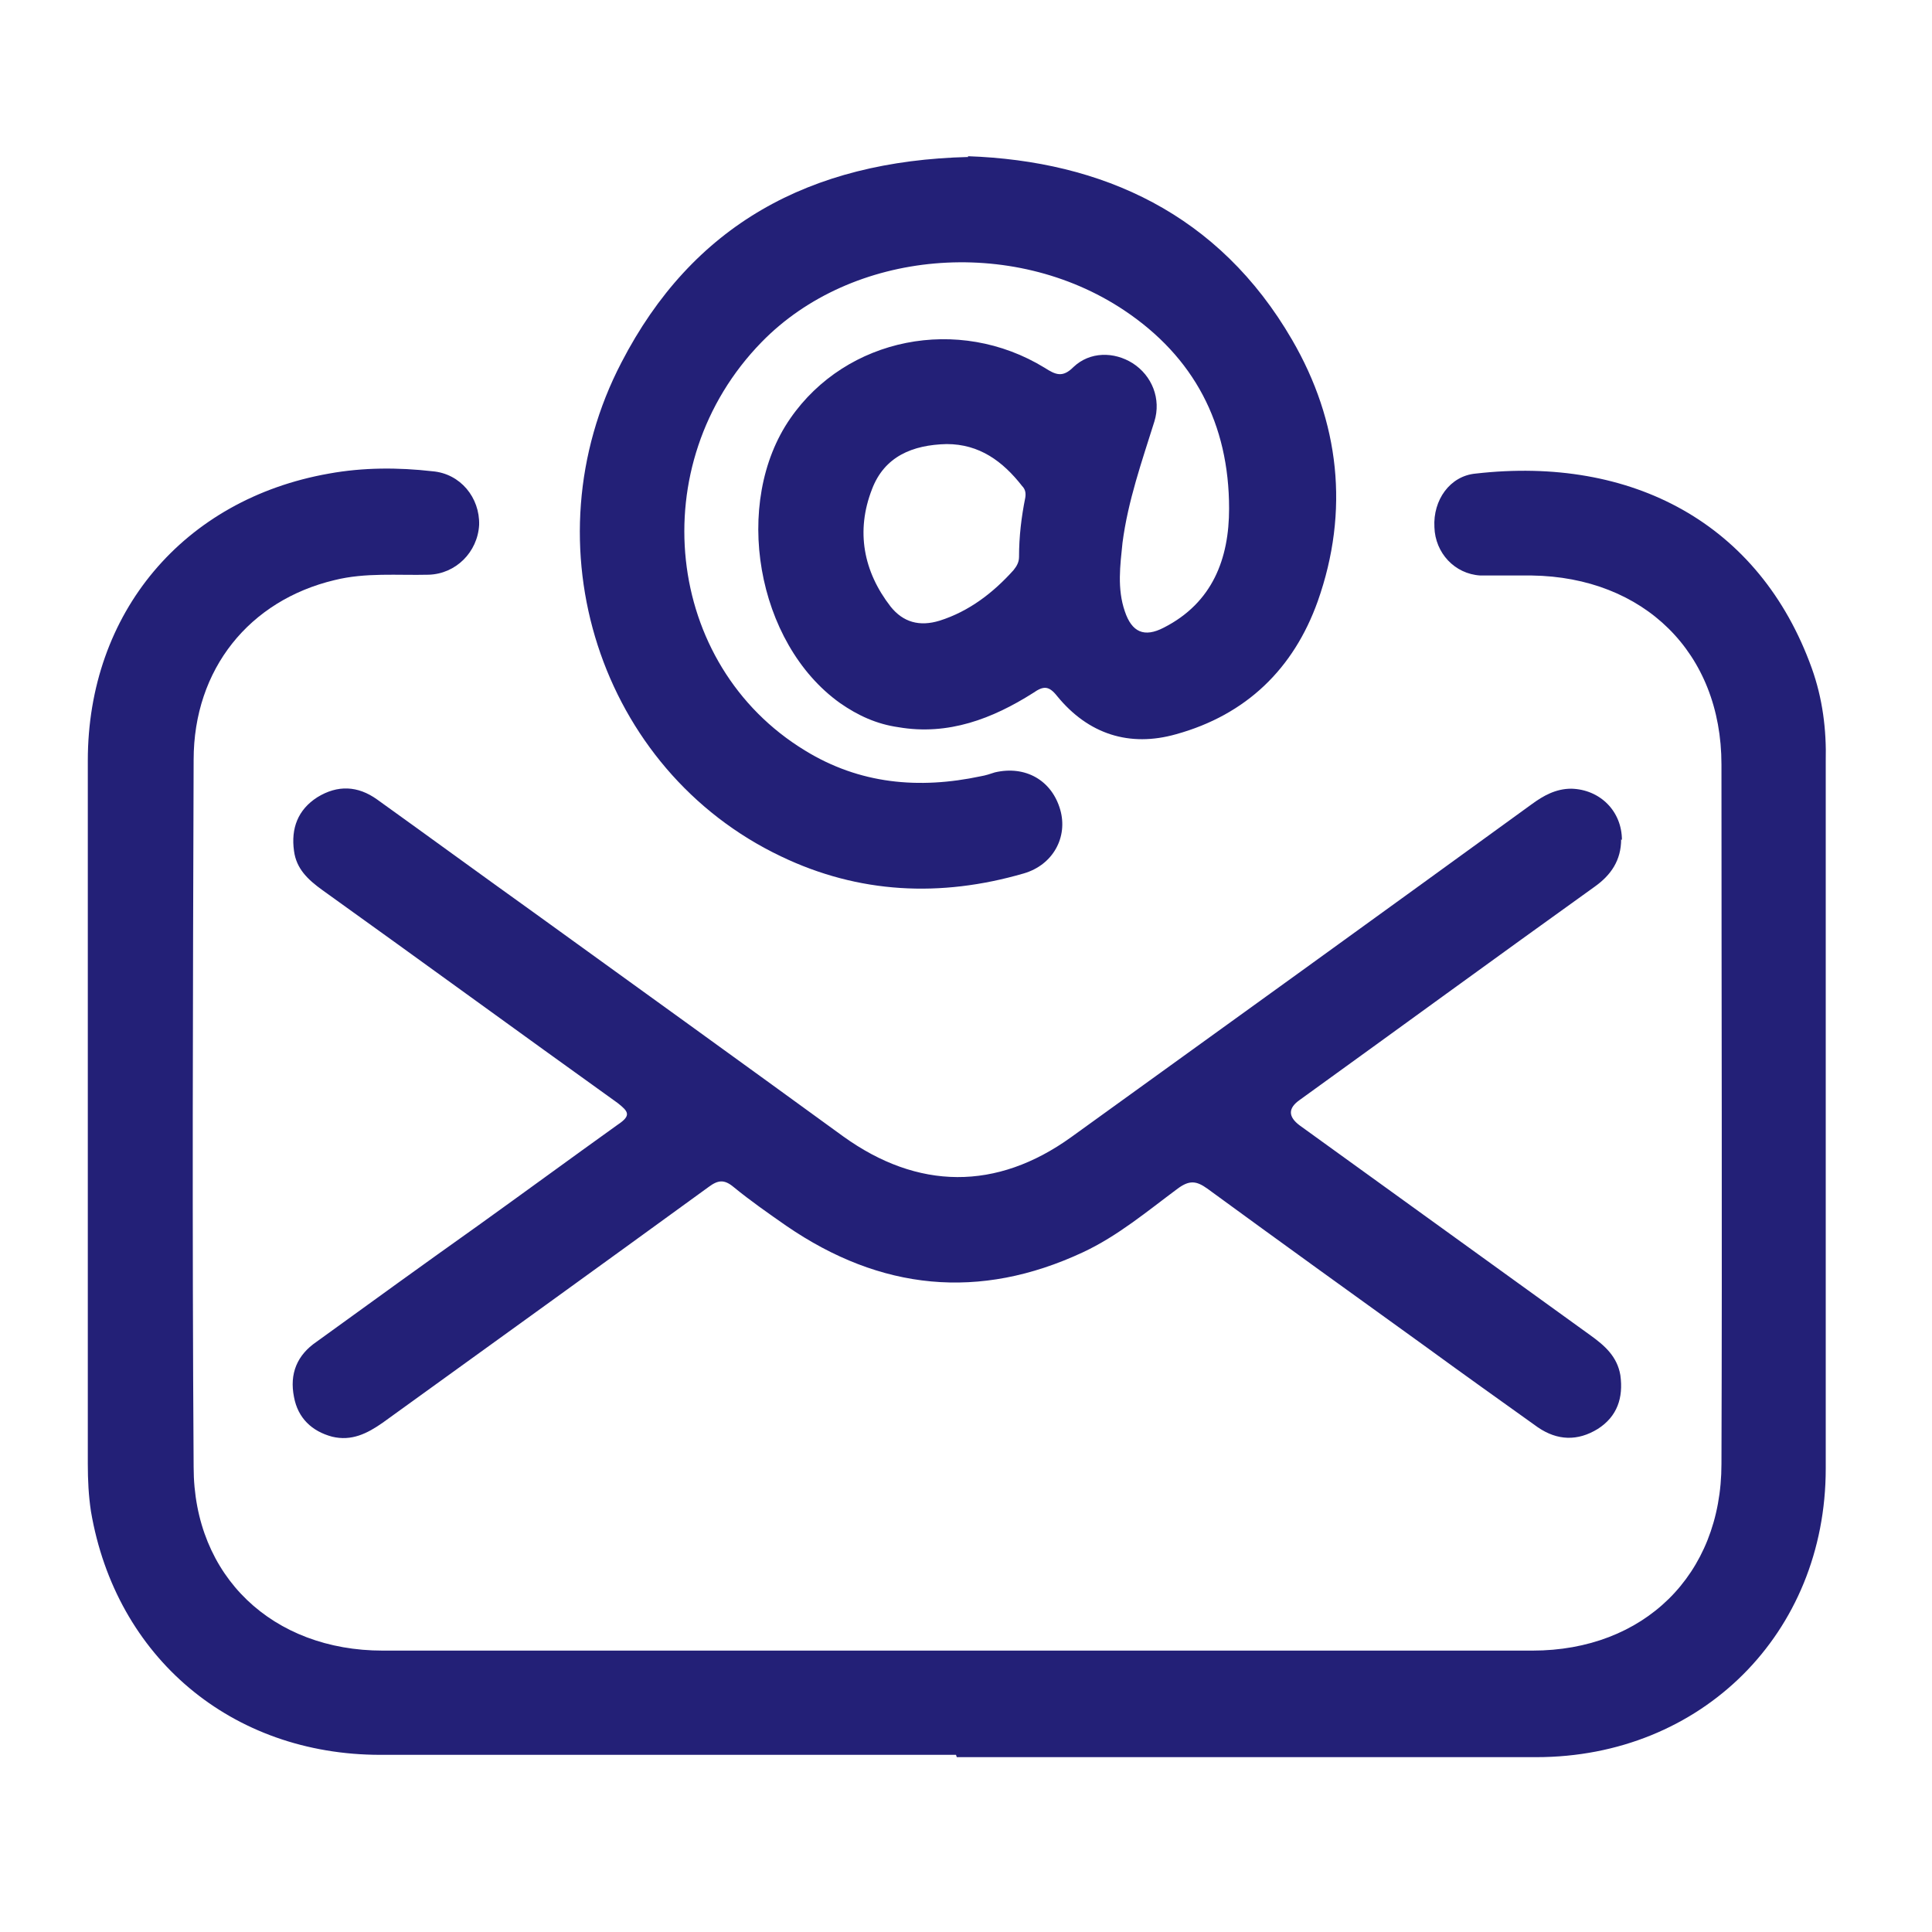 <svg width="40" height="40" viewBox="0 0 40 40" fill="none" xmlns="http://www.w3.org/2000/svg">
<path d="M19.793 36.332C15.815 36.332 11.852 36.332 7.874 36.332C4.798 36.332 2.398 34.319 1.883 31.291C1.834 30.968 1.818 30.646 1.818 30.308C1.818 25.46 1.818 20.596 1.818 15.748C1.818 12.688 3.799 10.336 6.811 9.805C7.52 9.676 8.245 9.676 8.953 9.757C9.533 9.805 9.936 10.304 9.92 10.868C9.888 11.432 9.437 11.883 8.873 11.899C8.229 11.915 7.568 11.85 6.924 12.011C5.168 12.43 4.009 13.848 4.009 15.732C3.993 20.612 3.977 25.492 4.009 30.372C4.009 32.644 5.652 34.174 7.923 34.174C15.863 34.174 23.787 34.174 31.728 34.174C34.031 34.174 35.641 32.611 35.641 30.308C35.657 25.476 35.641 20.644 35.641 15.829C35.641 13.509 34.031 11.947 31.712 11.915C31.357 11.915 31.003 11.915 30.648 11.915C30.117 11.883 29.714 11.448 29.698 10.916C29.666 10.352 30.02 9.853 30.552 9.805C33.789 9.434 36.431 10.836 37.51 13.832C37.735 14.46 37.816 15.104 37.8 15.764C37.8 20.644 37.8 25.525 37.8 30.405C37.8 33.819 35.223 36.38 31.808 36.38C27.814 36.38 23.803 36.38 19.809 36.38L19.793 36.332Z" fill="#232077"/>
<path d="M20.035 3.234C22.821 3.331 25.237 4.426 26.751 7.035C27.734 8.727 27.943 10.579 27.283 12.447C26.783 13.848 25.801 14.799 24.351 15.201C23.385 15.475 22.531 15.201 21.887 14.412C21.71 14.187 21.597 14.203 21.388 14.348C20.55 14.879 19.632 15.233 18.601 15.056C18.15 14.992 17.764 14.815 17.393 14.557C15.654 13.317 15.155 10.402 16.363 8.662C17.522 6.987 19.841 6.52 21.629 7.615C21.855 7.76 22 7.825 22.225 7.599C22.564 7.277 23.063 7.277 23.449 7.519C23.852 7.776 24.045 8.26 23.9 8.727C23.643 9.548 23.353 10.369 23.24 11.239C23.192 11.706 23.127 12.189 23.288 12.656C23.433 13.091 23.691 13.204 24.094 12.995C25.108 12.479 25.447 11.561 25.447 10.53C25.447 8.775 24.722 7.39 23.272 6.423C20.953 4.877 17.635 5.167 15.767 7.084C13.302 9.612 13.753 13.768 16.669 15.54C17.796 16.232 19.02 16.345 20.309 16.071C20.405 16.055 20.502 16.023 20.599 15.991C21.227 15.845 21.774 16.151 21.951 16.764C22.113 17.327 21.806 17.907 21.194 18.084C19.471 18.584 17.78 18.503 16.169 17.73C12.417 15.942 10.903 11.271 12.867 7.503C14.333 4.668 16.749 3.331 20.051 3.25L20.035 3.234ZM19.6 9.194C18.891 9.21 18.311 9.451 18.054 10.128C17.715 10.998 17.877 11.835 18.44 12.56C18.698 12.882 19.036 12.979 19.455 12.85C20.067 12.656 20.566 12.27 20.985 11.803C21.049 11.722 21.098 11.642 21.098 11.529C21.098 11.11 21.146 10.708 21.227 10.305C21.243 10.208 21.227 10.128 21.162 10.063C20.76 9.548 20.276 9.194 19.6 9.194Z" fill="#232077"/>
<path d="M33.564 17.376C33.564 17.811 33.355 18.117 33.016 18.358C30.971 19.824 28.942 21.306 26.912 22.771C26.665 22.943 26.665 23.12 26.912 23.303C28.925 24.753 30.923 26.202 32.936 27.652C33.226 27.861 33.483 28.087 33.548 28.473C33.612 28.94 33.483 29.327 33.081 29.584C32.662 29.842 32.243 29.826 31.841 29.552C31.052 28.988 30.262 28.425 29.489 27.861C27.991 26.782 26.493 25.703 24.995 24.608C24.77 24.447 24.625 24.43 24.384 24.608C23.755 25.075 23.143 25.59 22.419 25.928C20.276 26.927 18.231 26.718 16.282 25.381C15.912 25.123 15.541 24.865 15.187 24.575C14.994 24.414 14.865 24.43 14.671 24.575C12.433 26.202 10.178 27.829 7.923 29.456C7.601 29.681 7.279 29.842 6.876 29.745C6.457 29.633 6.167 29.359 6.087 28.924C5.99 28.441 6.151 28.054 6.554 27.78C7.665 26.975 8.777 26.17 9.888 25.381C10.854 24.688 11.821 23.979 12.787 23.287C13.077 23.094 13.012 23.013 12.787 22.836C10.742 21.37 8.712 19.888 6.667 18.423C6.377 18.213 6.135 17.988 6.087 17.617C6.022 17.15 6.167 16.764 6.57 16.506C6.989 16.248 7.408 16.265 7.81 16.554C8.889 17.328 9.968 18.117 11.048 18.89C13.19 20.436 15.332 21.982 17.458 23.528C19.004 24.64 20.631 24.656 22.177 23.544C25.35 21.258 28.539 18.954 31.712 16.651C31.953 16.474 32.211 16.329 32.533 16.329C33.129 16.345 33.58 16.796 33.58 17.392L33.564 17.376Z" fill="#232077"/>
</svg>
